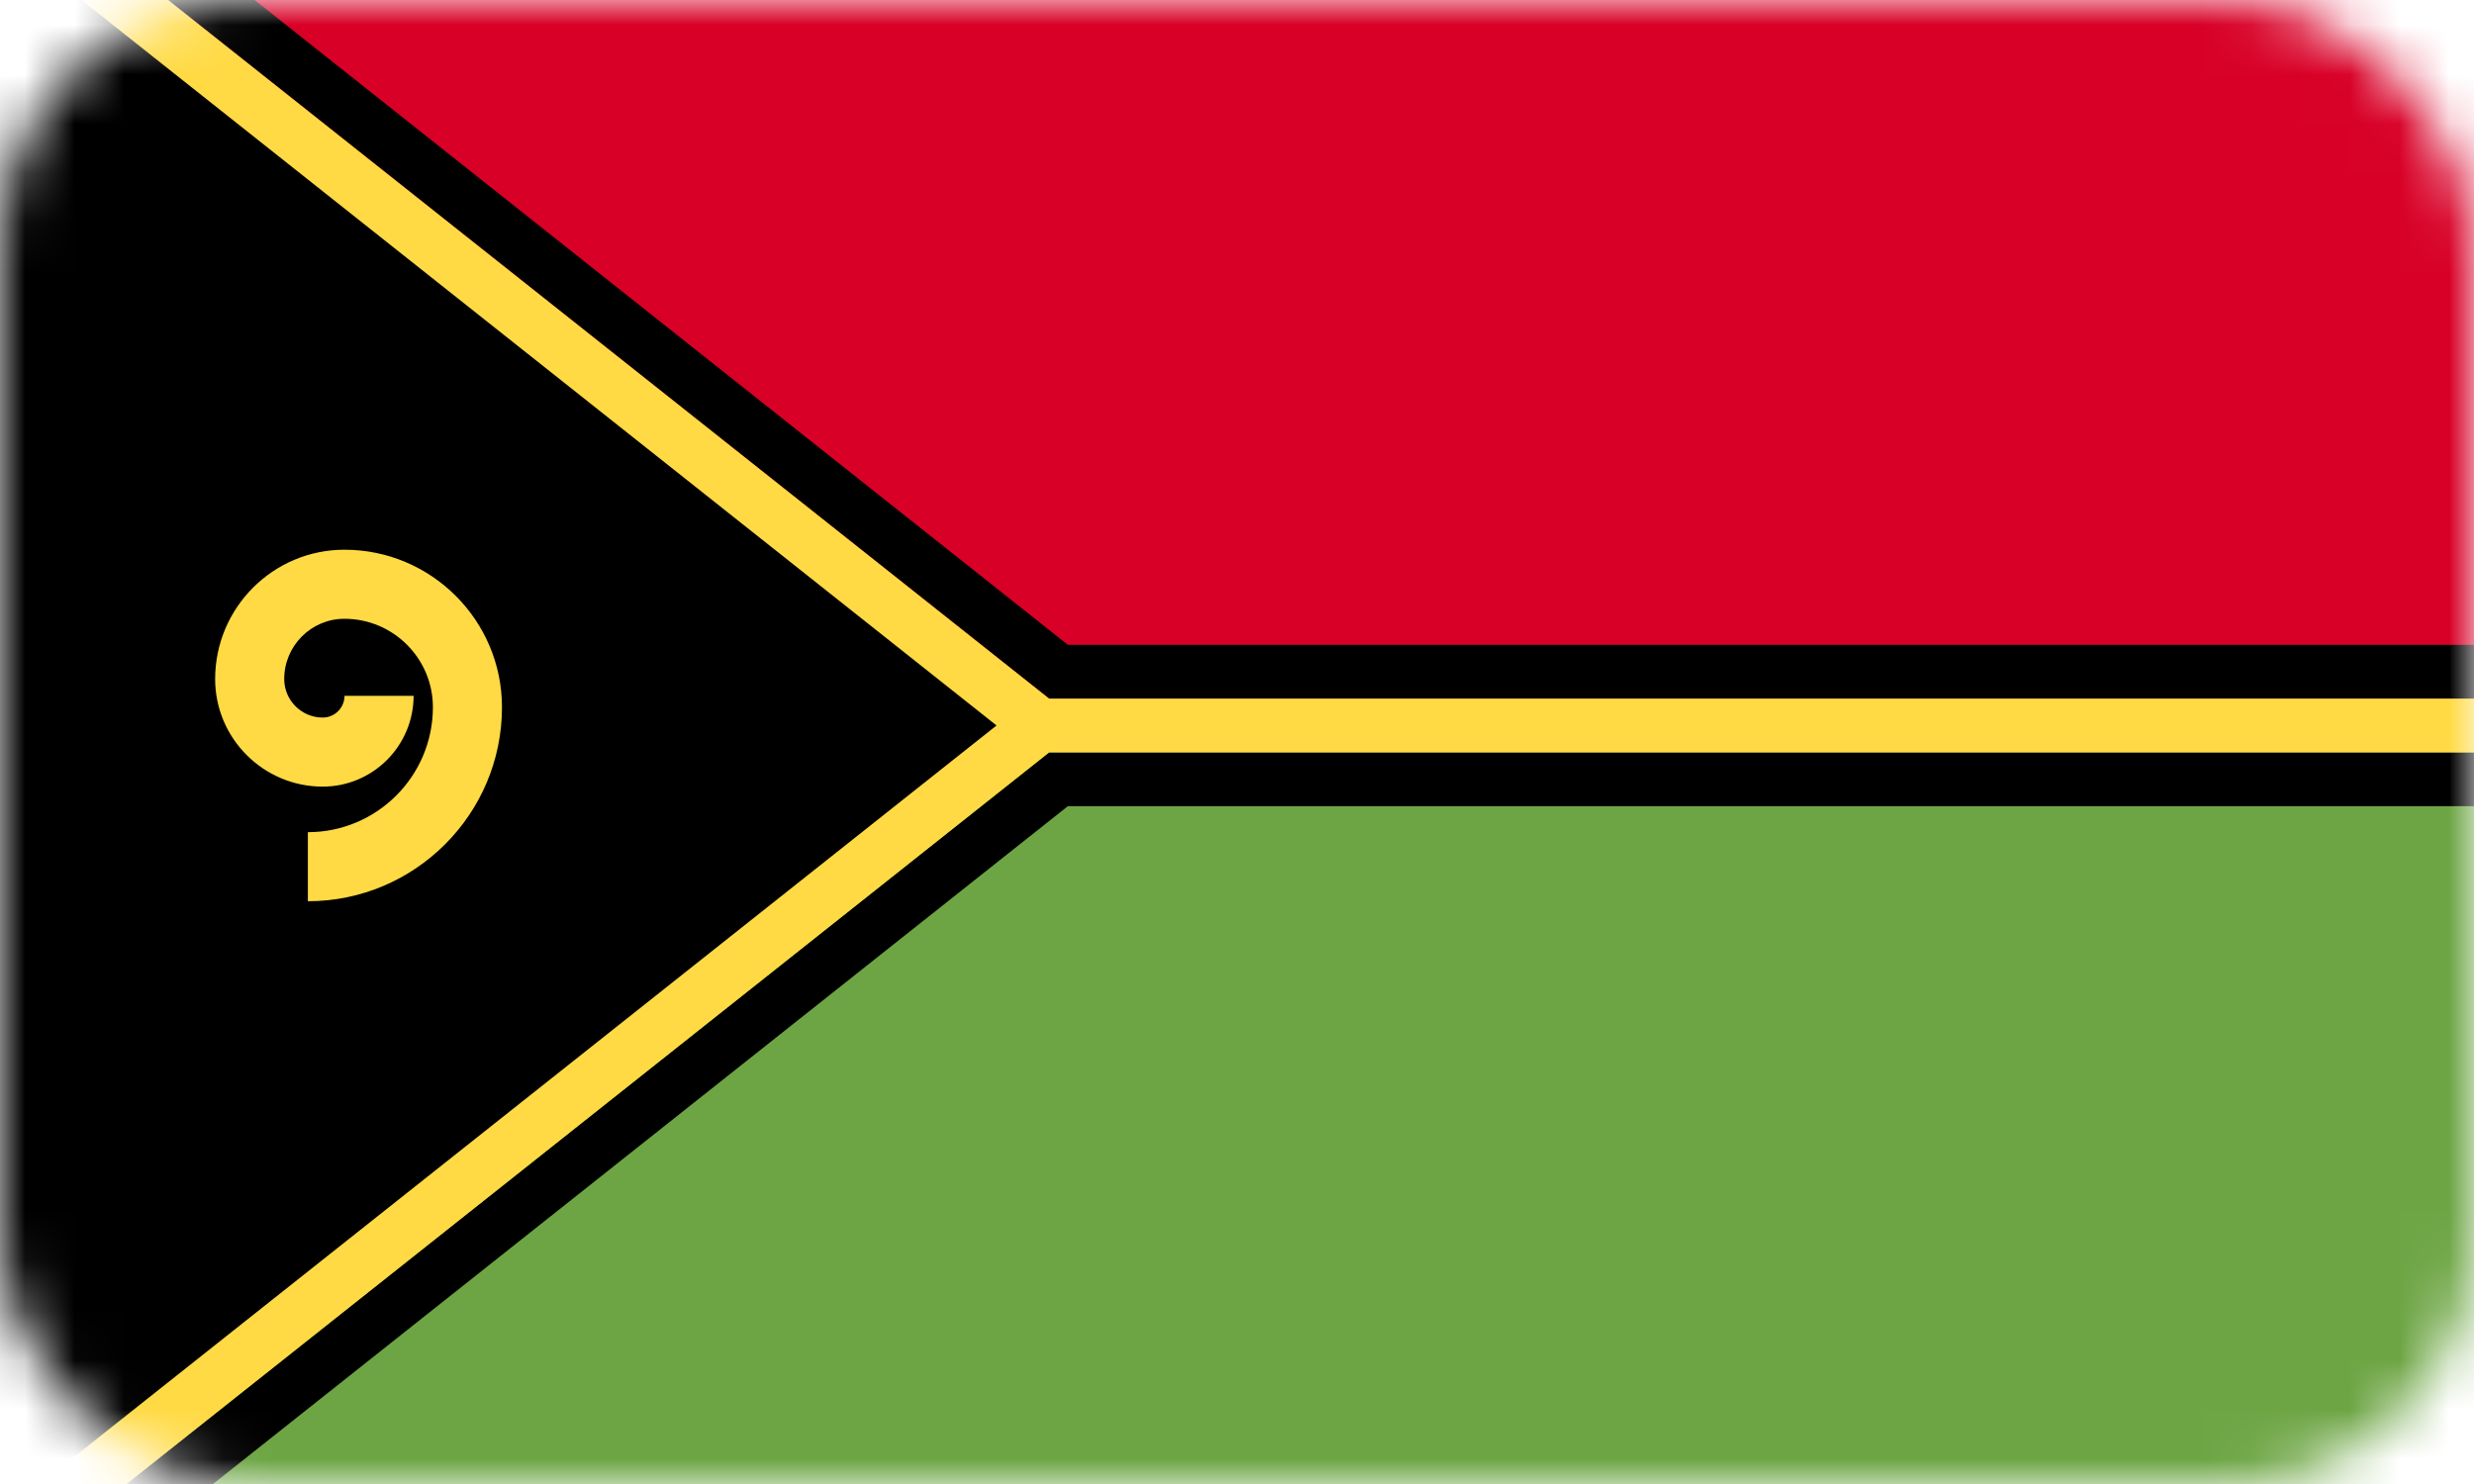 <svg width="50" height="30" viewBox="0 0 50 30" fill="none" xmlns="http://www.w3.org/2000/svg">
<mask id="mask0" mask-type="alpha" maskUnits="userSpaceOnUse" x="0" y="0" width="50" height="30">
<rect width="50" height="30" rx="5" fill="#C4C4C4"/>
</mask>
<g mask="url(#mask0)">
<path d="M50 -2H0V31.333H50V-2Z" fill="black"/>
<path d="M50 14.666V31.333H0L21.014 14.666H50Z" fill="#6DA544"/>
<path d="M50 -2V14.666H21.014L0 -2H50Z" fill="#D80027"/>
<path d="M21.582 13.036L2.624 -2H0.875L21.203 14.123H50V13.036H21.582Z" fill="black"/>
<path d="M0.875 31.333H2.624L21.582 16.297H50V15.21H21.203L0.875 31.333Z" fill="black"/>
<path d="M0 -1.306V0.081L18.39 14.666L0 29.252V30.639L20.14 14.666L0 -1.306Z" fill="black"/>
<path d="M0.875 -2H0V-1.306L20.14 14.666L0 30.639V31.333H0.875L21.203 15.21H50V14.123H21.203L0.875 -2Z" fill="#FFDA44"/>
<path d="M6.222 18.219V16.823C7.616 16.823 8.749 15.69 8.749 14.297C8.749 13.311 7.947 12.509 6.961 12.509C6.29 12.509 5.744 13.056 5.744 13.727C5.744 14.156 6.093 14.506 6.522 14.506C6.765 14.506 6.963 14.308 6.963 14.066H8.359C8.359 15.078 7.535 15.902 6.522 15.902C5.323 15.902 4.348 14.926 4.348 13.727C4.348 12.286 5.52 11.113 6.961 11.113C8.717 11.113 10.145 12.541 10.145 14.297C10.145 16.459 8.385 18.219 6.222 18.219Z" fill="#FFDA44"/>
</g>
</svg>
